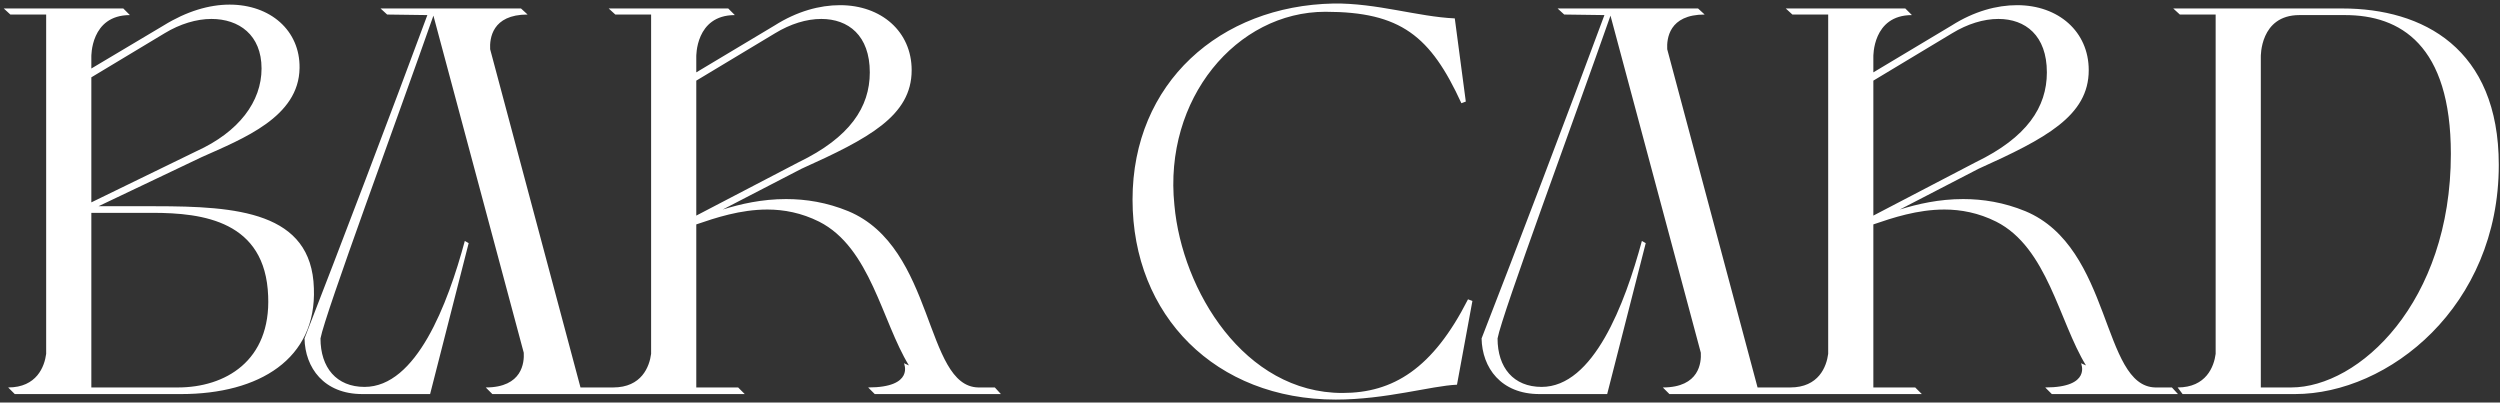 <?xml version="1.0" encoding="UTF-8"?> <svg xmlns="http://www.w3.org/2000/svg" width="590" height="95" viewBox="0 0 590 95" fill="none"><rect x="0" y="0" width="590" height="95" fill="#333333" stroke="none"/><path d="M3.486 93L1.926 91.44C8.686 91.44 10.506 86.5 10.896 83.51V3.43H2.446L0.886 2H29.096L30.656 3.56C21.296 3.56 21.556 13.44 21.556 13.44V16.17L38.586 6.03C44.046 2.65 49.376 1.09 54.186 1.09C63.806 1.09 70.826 7.2 70.696 16.04C70.566 27.61 57.436 32.68 47.556 37.1L23.246 48.67H36.636C55.876 48.67 73.556 49.97 74.076 68.04C74.726 84.68 61.206 93 42.746 93H3.486ZM21.556 47.76L46.386 35.67C56.396 31.12 61.726 23.97 61.726 16.17C61.726 8.24 56.396 4.47 49.896 4.47C46.386 4.47 42.486 5.64 38.846 7.85L21.556 18.25V47.76ZM21.556 91.44H41.966C53.146 91.44 63.936 85.2 63.286 69.86C62.636 52.18 47.946 50.23 35.986 50.23H21.556V91.44ZM115.676 11.62L136.996 91.44H145.836L147.396 93H116.196L114.636 91.44C123.346 91.44 123.736 85.46 123.606 83.25L102.286 3.69C93.966 27.48 76.676 74.15 75.636 79.87C75.636 86.76 79.406 91.31 86.036 91.31C98.256 91.31 105.666 71.81 109.696 56.86L110.606 57.38L101.506 93H85.516C76.416 93 71.996 86.76 71.866 79.87C79.926 59.2 92.536 26.05 100.856 3.56L91.366 3.43L89.806 2H122.956L124.516 3.43C116.066 3.43 115.546 9.15 115.676 11.62ZM200.202 49.84C220.742 58.42 218.142 91.18 230.882 91.44H234.782L236.212 93H206.442L204.882 91.44C215.932 91.44 213.332 85.72 213.332 85.72L214.502 86.24C208.132 75.84 205.402 58.42 193.312 52.31C189.152 50.23 184.992 49.45 181.092 49.45C174.722 49.45 168.872 51.4 164.322 52.96V91.44H174.202L175.762 93H146.252L144.692 91.44C151.452 91.44 153.272 86.5 153.662 83.51V3.43H145.212L143.652 2H171.862L173.422 3.56C164.062 3.56 164.322 13.44 164.322 13.44V17.08L182.782 6.03C188.112 2.65 193.442 1.22 198.252 1.22C208.002 1.22 215.152 7.46 215.152 16.56C215.152 27.35 205.012 32.68 189.152 39.83L170.562 49.45C174.722 48.15 179.792 46.98 185.512 46.98C190.192 46.98 195.132 47.76 200.202 49.84ZM164.322 50.88L188.502 38.27C200.592 32.42 205.272 25.27 205.272 17.08C205.272 8.37 200.202 4.47 193.832 4.47C190.322 4.47 186.552 5.64 182.912 7.85L164.322 19.03V50.88ZM315.249 94.3C286.909 94.3 267.279 74.54 267.279 47.11C267.279 19.55 287.949 1.35 314.729 0.83C324.869 0.7 334.619 3.95 343.329 4.34L345.929 23.97L344.889 24.36C337.609 8.5 330.589 2.78 312.779 2.78C291.849 2.78 274.559 23.32 277.159 48.41C278.979 68.56 293.669 92.74 316.809 92.74C328.769 92.74 338.129 87.02 346.449 70.64L347.489 71.03L343.849 90.79C337.739 91.05 327.079 94.3 315.249 94.3ZM393.464 11.62L414.784 91.44H423.624L425.184 93H393.984L392.424 91.44C401.134 91.44 401.524 85.46 401.394 83.25L380.074 3.69C371.754 27.48 354.464 74.15 353.424 79.87C353.424 86.76 357.194 91.31 363.824 91.31C376.044 91.31 383.454 71.81 387.484 56.86L388.394 57.38L379.294 93H363.304C354.204 93 349.784 86.76 349.654 79.87C357.714 59.2 370.324 26.05 378.644 3.56L369.154 3.43L367.594 2H400.744L402.304 3.43C393.854 3.43 393.334 9.15 393.464 11.62ZM477.991 49.84C498.531 58.42 495.931 91.18 508.671 91.44H512.571L514.001 93H484.231L482.671 91.44C493.721 91.44 491.121 85.72 491.121 85.72L492.291 86.24C485.921 75.84 483.191 58.42 471.101 52.31C466.941 50.23 462.781 49.45 458.881 49.45C452.511 49.45 446.661 51.4 442.111 52.96V91.44H451.991L453.551 93H424.041L422.481 91.44C429.241 91.44 431.061 86.5 431.451 83.51V3.43H423.001L421.441 2H449.651L451.211 3.56C441.851 3.56 442.111 13.44 442.111 13.44V17.08L460.571 6.03C465.901 2.65 471.231 1.22 476.041 1.22C485.791 1.22 492.941 7.46 492.941 16.56C492.941 27.35 482.801 32.68 466.941 39.83L448.351 49.45C452.511 48.15 457.581 46.98 463.301 46.98C467.981 46.98 472.921 47.76 477.991 49.84ZM442.111 50.88L466.291 38.27C478.381 32.42 483.061 25.27 483.061 17.08C483.061 8.37 477.991 4.47 471.621 4.47C468.111 4.47 464.341 5.64 460.701 7.85L442.111 19.03V50.88ZM515.093 93L513.923 91.44C520.683 91.44 522.503 86.5 522.893 83.51V3.43H514.443L512.883 2H552.793C571.773 2 589.713 11.36 589.713 38.92C589.713 72.33 563.713 93 541.613 93H515.093ZM578.403 36.32C578.403 10.58 566.443 3.56 553.443 3.56H542.653C533.293 3.56 533.553 13.44 533.553 13.44V91.44H540.703C556.693 91.44 578.403 71.42 578.403 36.32Z" fill="white"></path></svg> 